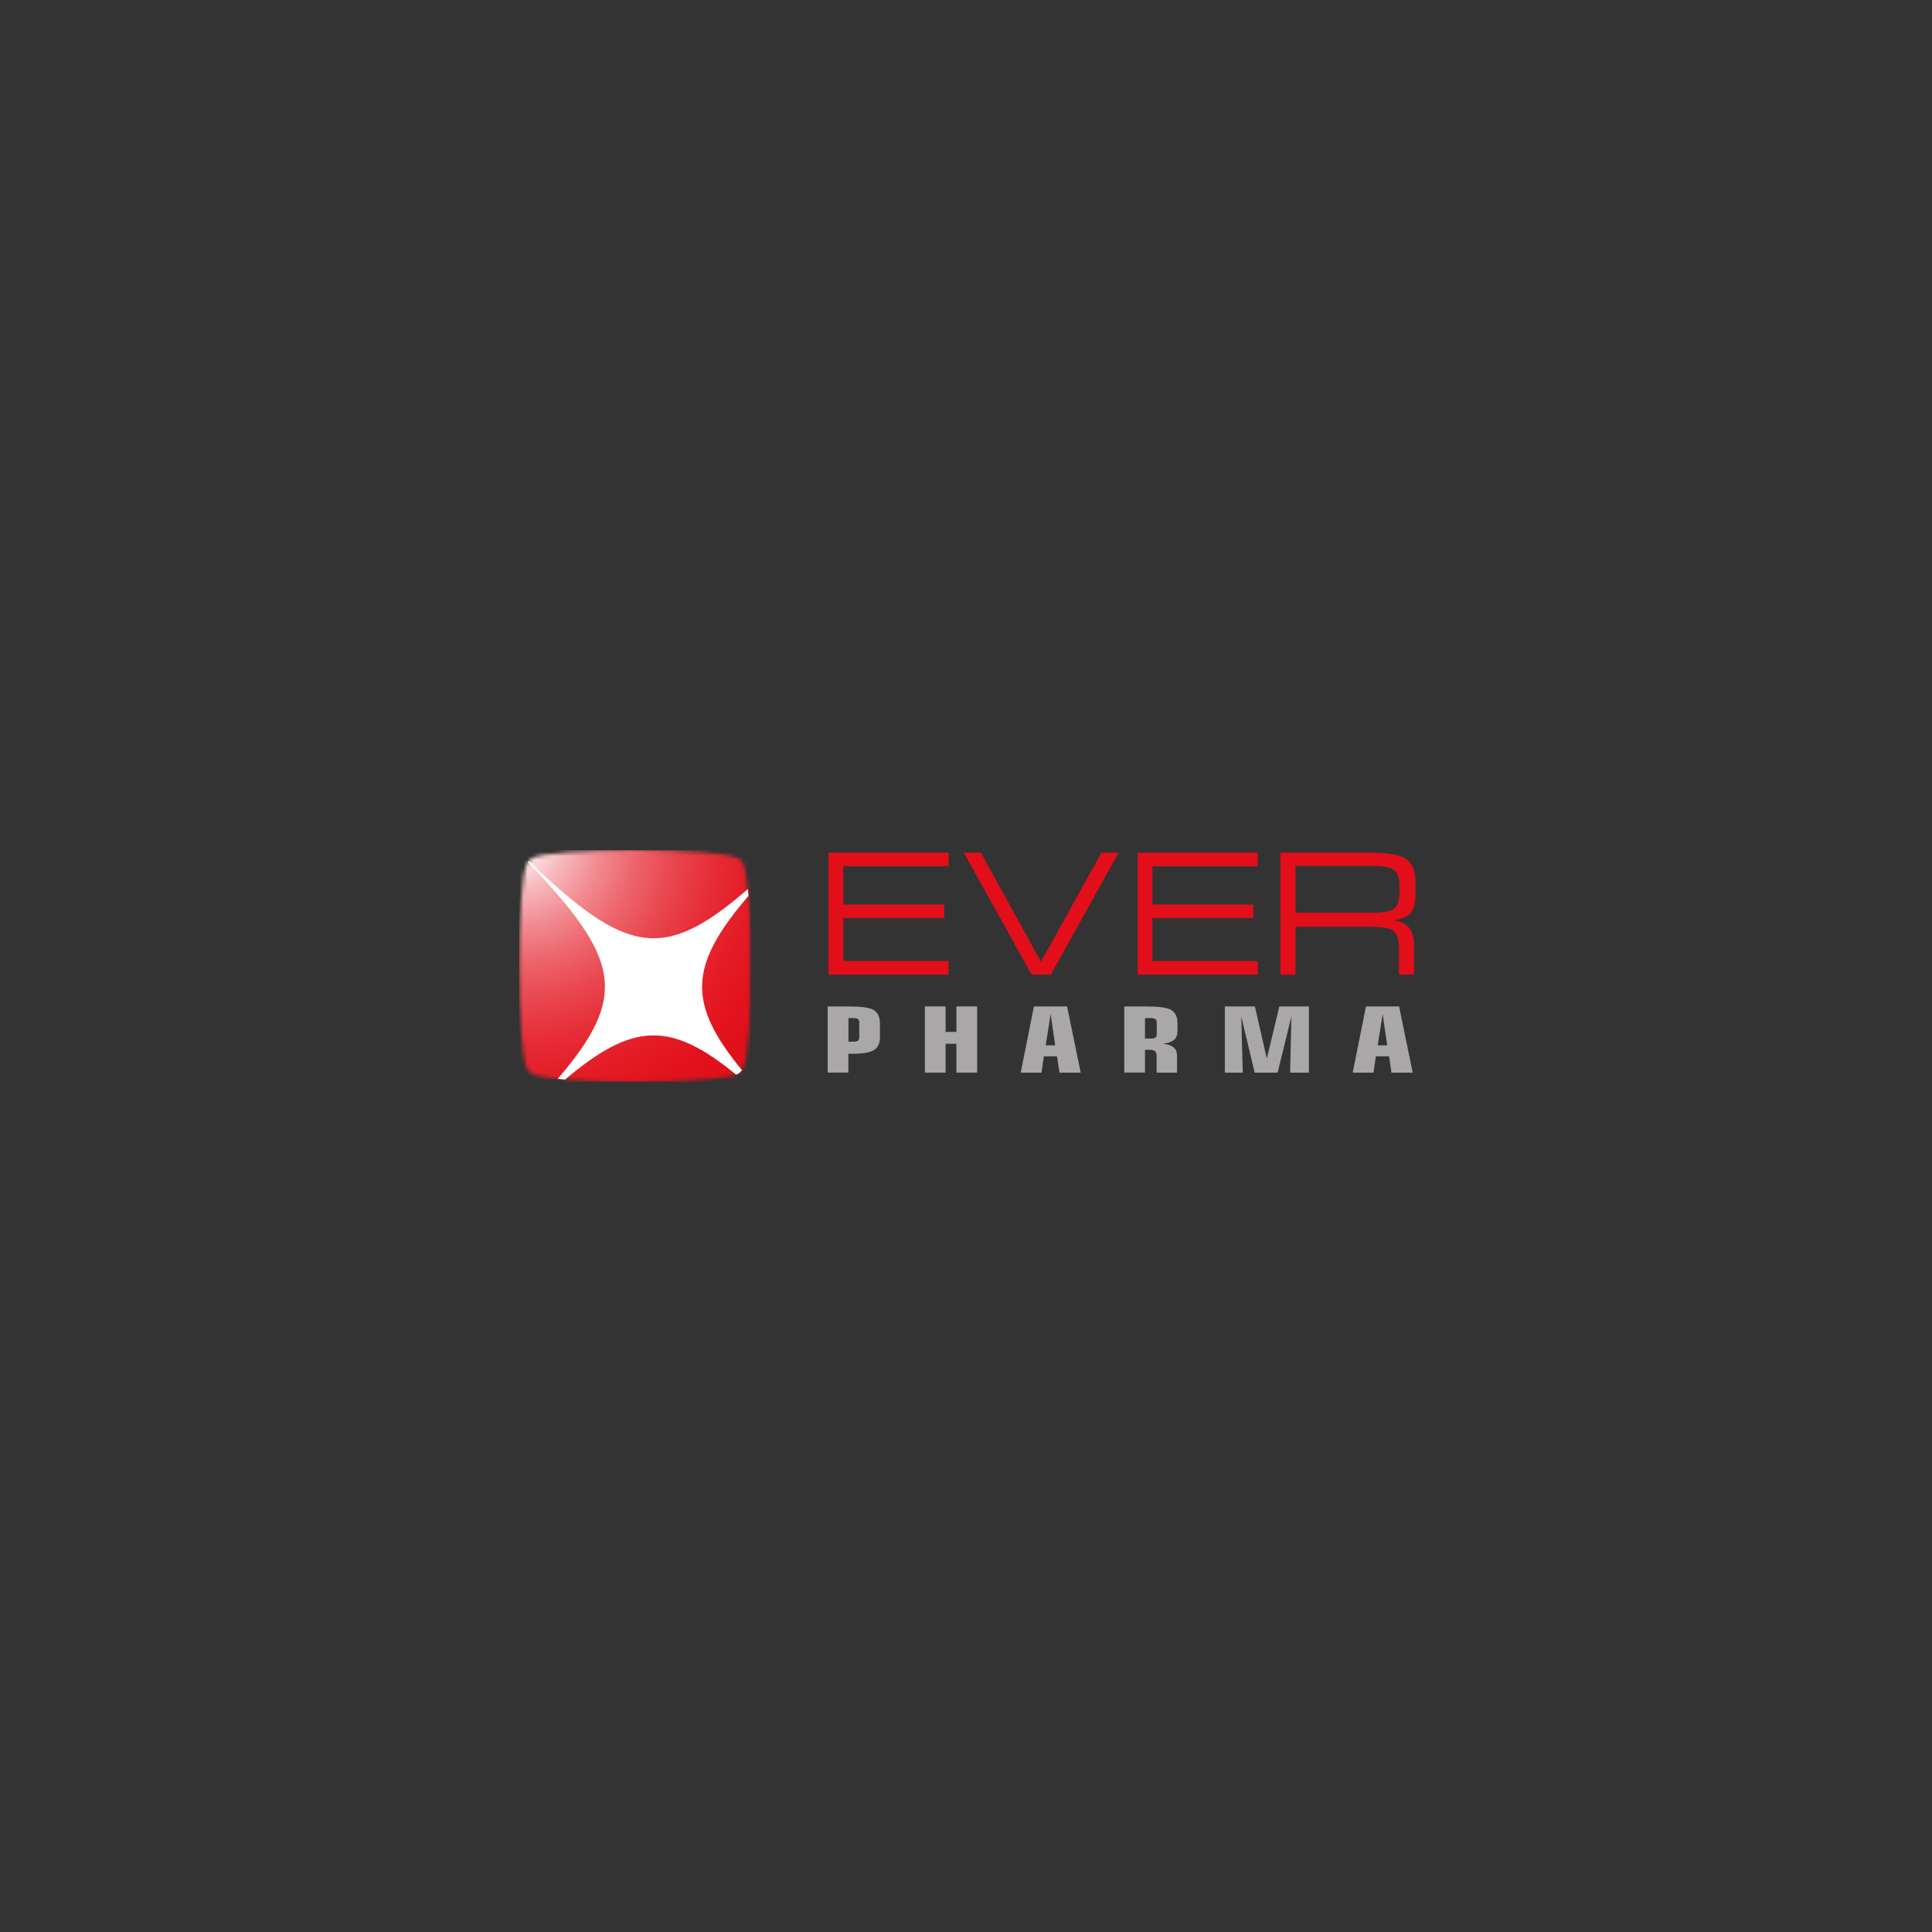 <?xml version="1.0" encoding="UTF-8"?> <svg xmlns="http://www.w3.org/2000/svg" width="500" height="500" viewBox="0 0 500 500" fill="none"><rect x="0" y="0" width="500" height="500" fill="#333333" stroke="none"/><g clip-path="url(#clip0_1440_199)"><mask id="mask0_1440_199" style="mask-type:luminance" maskUnits="userSpaceOnUse" x="134" y="220" width="61" height="60"><path d="M137.523 222.207C137.151 222.466 136.826 222.788 136.563 223.158C135.084 225.244 134.344 237.62 134.344 249.997C134.344 262.373 135.081 274.682 136.554 276.821C136.81 277.179 137.124 277.493 137.483 277.749C139.495 279.242 151.918 279.988 164.344 279.988C176.702 279.988 189.056 279.251 191.174 277.774C191.546 277.514 191.87 277.19 192.13 276.818C193.607 274.697 194.344 262.342 194.344 249.988C194.344 237.562 193.598 225.136 192.106 223.124C191.841 222.763 191.517 222.449 191.149 222.195C188.957 220.731 176.652 220 164.347 220C152.042 220 139.659 220.737 137.523 222.207Z" fill="white"></path></mask><g mask="url(#mask0_1440_199)"><path d="M194.333 220H134.336V280H194.333V220Z" fill="url(#paint0_radial_1440_199)"></path></g><path d="M136.827 222.839C136.753 222.926 136.678 223.006 136.613 223.093C160.304 247.966 162.883 257.637 144.331 279.201C144.95 279.266 145.569 279.322 146.256 279.378C163.753 264.596 173.436 264.157 190.49 278.109C190.725 278.031 190.95 277.927 191.162 277.799C191.489 277.564 191.779 277.281 192.022 276.96C177.714 259.55 178.293 249.842 193.703 231.841C193.654 231.222 193.601 230.649 193.542 230.092C171.563 249.214 161.942 246.781 136.824 222.851" fill="white"></path><path d="M245.494 252.223H214.414V220.669H245.494V224.182H218.231V234.076H244.365V237.593H218.231V248.706H245.494V252.223Z" fill="#E20E19"></path><path d="M289.501 220.669L271.971 252.223H266.981L249.441 220.669H253.867L269.408 248.886L285.034 220.669H289.501Z" fill="#E20E19"></path><path d="M325.503 252.223H294.426V220.669H325.503V224.182H298.246V234.076H324.376V237.593H298.246V248.706H325.503V252.223Z" fill="#E20E19"></path><path d="M366.307 231.949C366.307 233.862 365.914 235.277 365.134 236.206C364.353 237.134 362.892 237.812 360.747 238.243C364.224 238.655 365.961 240.711 365.957 244.409V252.223H362.05V245.189C362.05 242.876 361.458 241.37 360.273 240.673C359.345 240.128 357.394 239.852 354.392 239.852H335.27V252.235H331.363V220.666H353.902C358.591 220.666 361.775 221.114 363.453 222.012C365.363 223.049 366.319 225.108 366.319 228.172L366.307 231.949ZM362.18 230.909V229.392C362.18 227.246 361.711 225.827 360.772 225.136C359.843 224.442 357.955 224.089 355.15 224.089H335.27V236.206H355.141C357.945 236.206 359.824 235.859 360.762 235.162C361.7 234.466 362.171 233.054 362.171 230.909" fill="#E20E19"></path><path d="M227.737 268.332C227.737 270.016 227.198 271.17 226.121 271.793C225.043 272.416 223.153 272.726 220.449 272.722H219.555V277.591H214.199V260.463H219.555C222.65 260.463 224.741 260.723 225.826 261.243C227.092 261.862 227.725 263.068 227.727 264.859L227.737 268.332ZM222.369 268.354V264.713C222.391 264.539 222.374 264.362 222.321 264.195C222.267 264.027 222.178 263.874 222.059 263.744C221.845 263.571 221.424 263.484 220.787 263.484H219.583V269.583H220.793C221.431 269.583 221.852 269.496 222.065 269.323C222.184 269.194 222.274 269.04 222.327 268.873C222.381 268.705 222.397 268.528 222.375 268.354" fill="#A9A7A8"></path><path d="M252.885 277.594H247.517V270.128H244.721V277.594H239.357V260.46H244.721V267.054H247.517V260.46H252.885V277.594Z" fill="#A9A7A8"></path><path d="M279.684 277.594H274.189L273.555 273.391H270.15L269.531 277.594H264.156L267.583 260.463H276.161L279.684 277.594ZM273.081 270.527L271.905 262.444L270.633 270.527H273.081Z" fill="#A9A7A8"></path><path d="M304.737 266.815C304.737 267.809 304.443 268.567 303.861 269.088C303.279 269.608 302.313 269.954 301.013 270.125C303.409 270.378 304.608 271.371 304.61 273.103V277.594H299.328V273.261C299.328 272.663 299.174 272.254 298.864 272.022C298.555 271.79 298.01 271.691 297.223 271.691H296.326V277.573H290.955V260.463H296.558C299.654 260.463 301.753 260.723 302.858 261.243C304.108 261.862 304.735 263.068 304.737 264.859V266.815ZM299.372 267.549V264.713C299.372 264.209 299.242 263.878 298.988 263.72C298.561 263.528 298.092 263.447 297.626 263.484H296.326V268.778H297.629C298.096 268.815 298.564 268.734 298.991 268.543C299.245 268.385 299.375 268.054 299.375 267.549" fill="#A9A7A8"></path><path d="M338.744 277.594H333.884L334.203 263.107L330.646 277.594H324.709L321.248 263.107L321.625 277.594H316.991V260.46H324.771L327.851 273.979L331.092 260.46H338.744V277.594Z" fill="#A9A7A8"></path><path d="M365.608 277.594H360.116L359.497 273.391H356.073L355.454 277.594H350.08L353.513 260.463H362.085L365.608 277.594ZM359.005 270.527L357.828 262.444L356.559 270.527H359.005Z" fill="#A9A7A8"></path></g><defs><radialGradient id="paint0_radial_1440_199" cx="0" cy="0" r="1" gradientUnits="userSpaceOnUse" gradientTransform="translate(134.336 218.763) scale(85.778 85.778)"><stop stop-color="white"></stop><stop offset="0.03" stop-color="#FDEFEF"></stop><stop offset="0.13" stop-color="#F7BABE"></stop><stop offset="0.24" stop-color="#F18C92"></stop><stop offset="0.35" stop-color="#ED656C"></stop><stop offset="0.47" stop-color="#E9464E"></stop><stop offset="0.59" stop-color="#E62D37"></stop><stop offset="0.71" stop-color="#E41C26"></stop><stop offset="0.84" stop-color="#E2111C"></stop><stop offset="1" stop-color="#E20E19"></stop></radialGradient><clipPath id="clip0_1440_199"><rect width="231.97" height="60" fill="white" transform="translate(134.34 220)"></rect></clipPath></defs></svg> 